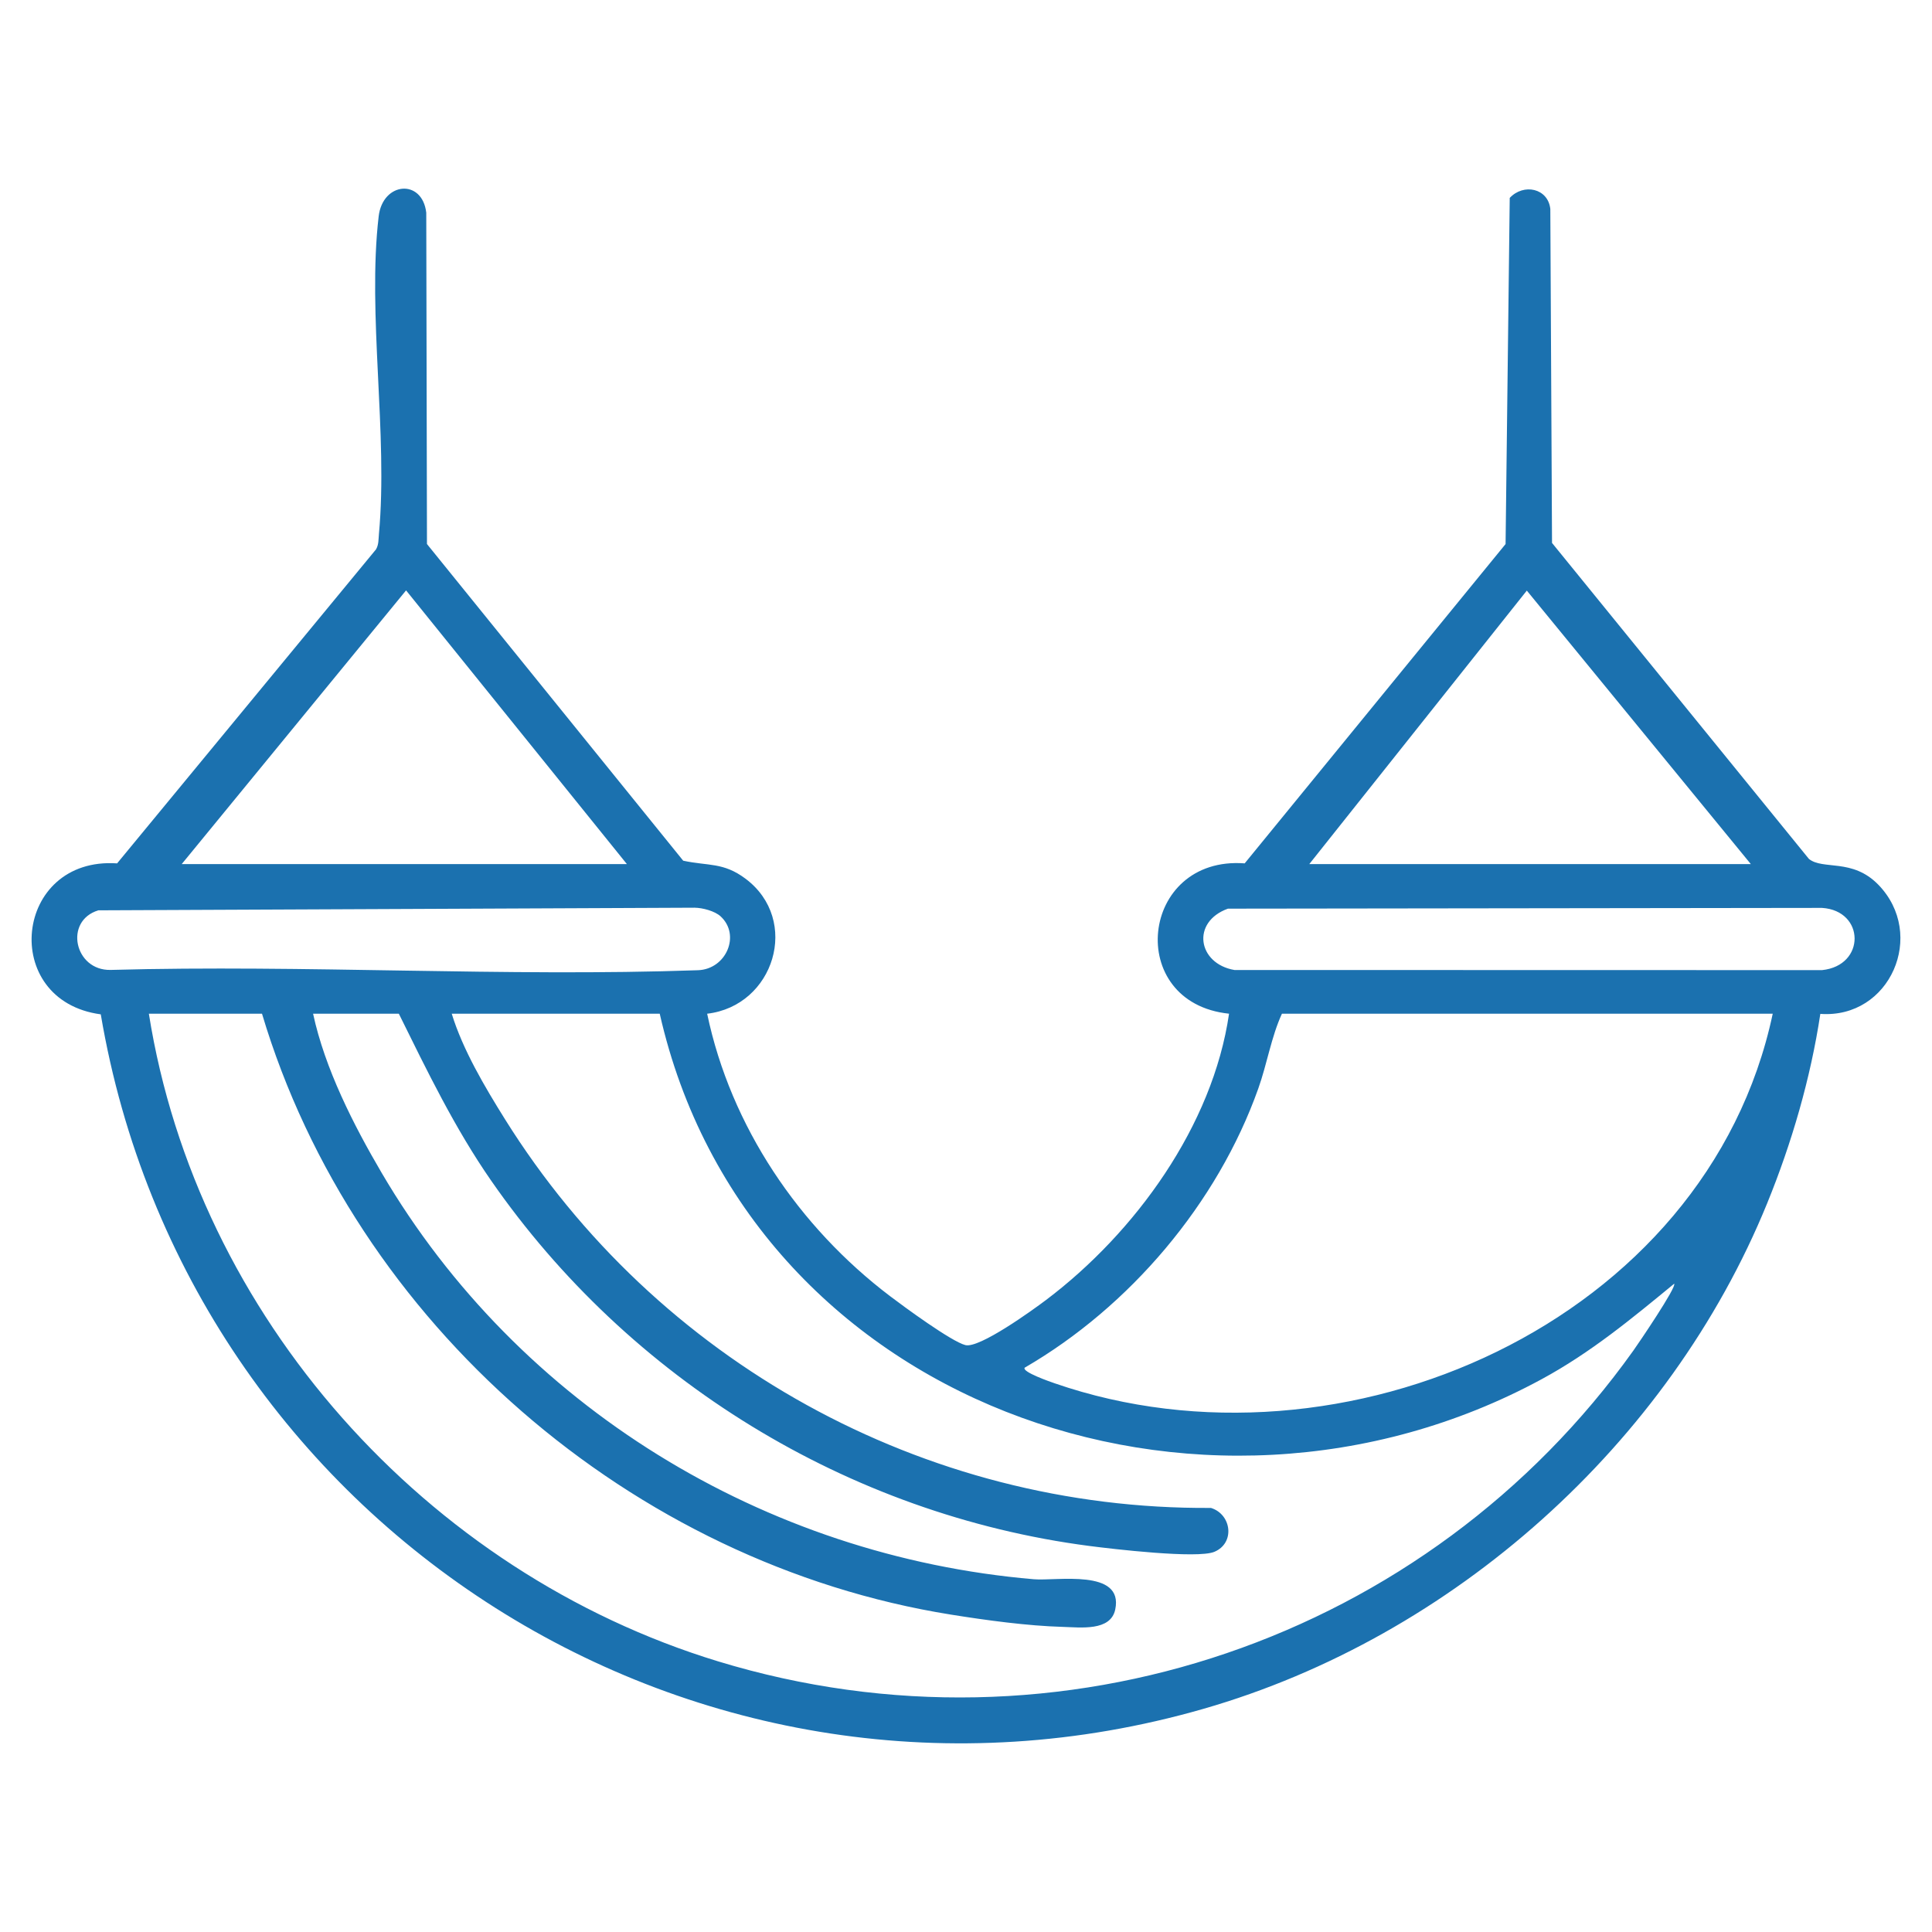 <svg viewBox="0 0 1200 1200" version="1.1" xmlns="http://www.w3.org/2000/svg" id="Capa_1">
  
  <defs>
    <style>
      .st0 {
        fill: #1b71af;
      }
    </style>
  </defs>
  <path d="M439.23,629.65c14.69,70.07,57,132.48,113.57,175.39,8.77,6.65,38.13,28.23,46.83,30.43,8.65,2.18,41.71-21.7,50.21-28.12,55.31-41.77,103.42-108.14,113.54-177.72-65.13-6.77-55.51-98.24,9.72-93.38l162.04-198.33,2.58-214.99c8.54-9.17,23.77-6.13,25.21,6.85l1.06,207.45,159.57,196.27c8.77,7.04,26.92-.54,43.01,15.92,30.28,31,7.38,83.49-35.93,80.32-6.06,40.07-17.76,80.23-33.03,117.68-60.89,149.35-195.05,269.36-350.12,313.97-313.23,90.1-631.01-113.34-684.9-431.36-63.14-8.47-54.11-98.1,10.15-93.77l160.81-195.03c1.74-2.98,1.51-6.24,1.81-9.52,5.72-61.95-7.29-136.53-.16-197.34,2.52-21.46,27.09-23.52,29.56-2.26l.44,205.8,159.15,196.69c15.68,3.37,24.92.86,38.69,11.17,34.38,25.75,17.8,79.03-23.81,83.87ZM112.86,536.71h276.52l-137.16-170.01-139.36,170.01ZM1087.48,536.71l-139.15-169.88-135.11,169.88h274.26ZM447.59,569.17c-3.63-3.32-11.16-5.32-16.17-5.38l-370.33,1.63c-21.5,6.51-14.88,37.48,7.56,37.02,121.15-3.34,244.61,4.4,364.88.18,17.6-.62,26.62-21.93,14.05-33.45ZM762.71,564.38c-23,8.26-18.81,34.19,4.01,38.1l364.96.08c27.25-2.78,26.74-36.95.01-38.65l-368.97.47ZM162.72,629.63h-70.26c29.86,188.05,172.31,347.01,353.59,402.28,212.09,64.67,440.66-13.9,568.48-193.06,3.1-4.34,27.06-39.59,25.33-41.51-26.54,21.83-51.86,42.8-82.32,59.31-211.76,114.81-493.04,14.69-547.77-227.03h-129.19c6.84,22.34,20.49,45.42,33.06,65.53,93.93,150.39,260.04,242.69,438.51,241.45,12.9,4.04,15.05,21.87,2.1,27.27-10.59,4.41-63.23-1.76-77.82-3.67-149.78-19.59-285.73-103.4-371.41-226.95-22.64-32.64-39.75-68.1-57.3-103.62h-53.26c7.36,34.13,25.01,68.9,42.67,98.98,85.03,144.78,237.63,237.98,405,252.29,14.02,1.2,55.9-6.72,50.57,18.76-2.85,13.65-21.55,11.14-32.57,10.83-21.95-.61-47.63-4.13-69.44-7.62-198.24-31.69-370.49-180.96-427.96-373.25ZM1101.08,629.63h-304.85c-6.62,14.4-9.22,31.13-14.69,46.5-25.39,71.38-79.83,135.53-145.1,173.37-1.83,2.66,16.44,8.93,18.61,9.68,178.68,61.8,405.29-37.71,446.03-229.56Z" class="st0"></path>
</svg>